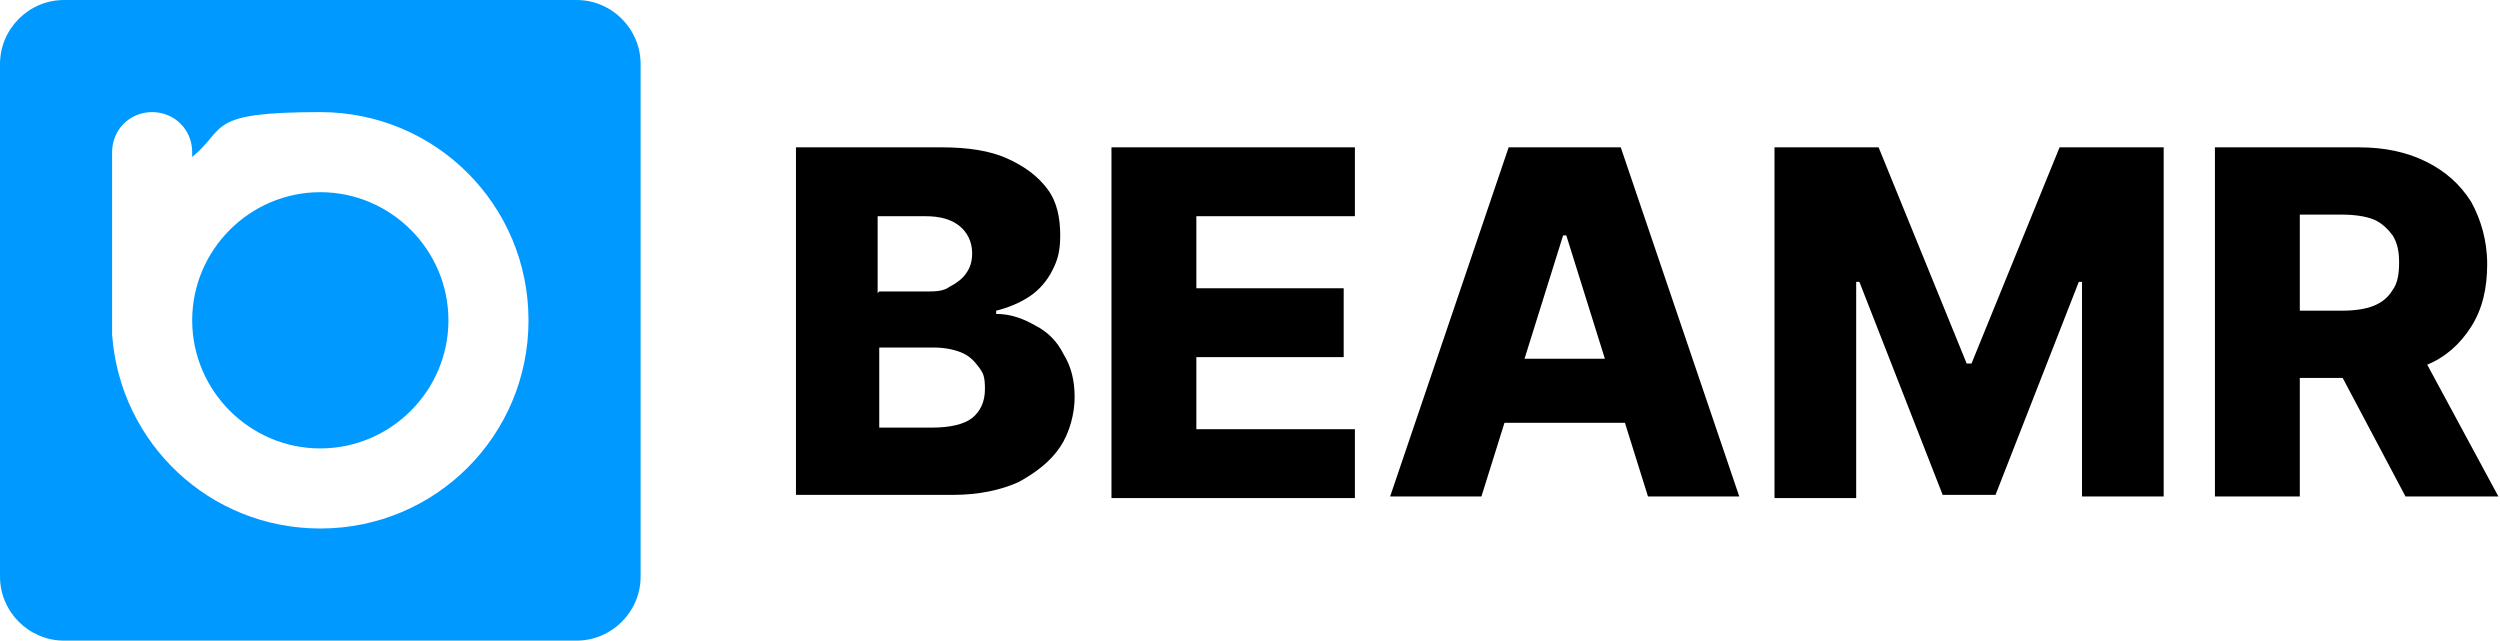 <?xml version="1.0" encoding="UTF-8"?>
<svg xmlns="http://www.w3.org/2000/svg" xmlns:xlink="http://www.w3.org/1999/xlink" version="1.1" viewBox="0 0 156.1 40">
  <defs>
    <style>
      .cls-1 {
        fill: none;
      }

      .cls-2 {
        clip-path: url(#clippath);
      }

      .cls-3 {
        fill: #09f;
        fill-rule: evenodd;
      }
    </style>
    <clipPath id="clippath">
      <rect class="cls-1" width="157" height="40"/>
    </clipPath>
  </defs>
  <!-- Generator: Adobe Illustrator 28.7.1, SVG Export Plug-In . SVG Version: 1.2.0 Build 142)  -->
  <g>
    <g id="Layer_1">
      <g class="cls-2">
        <g>
          <path d="M49.7,31V9.2h9.1c1.6,0,3,.2,4.1.7,1.1.5,1.9,1.1,2.5,1.9.6.8.8,1.8.8,2.9s-.2,1.6-.5,2.2c-.3.6-.8,1.2-1.4,1.6-.6.4-1.3.7-2.1.9v.2c.9,0,1.7.3,2.4.7.8.4,1.4,1,1.8,1.8.5.8.7,1.7.7,2.7s-.3,2.2-.9,3.1c-.6.9-1.5,1.6-2.6,2.2-1.1.5-2.5.8-4.1.8h-9.8ZM54.9,26.7h3.3c1.1,0,2-.2,2.5-.6.5-.4.8-1,.8-1.8s-.1-1-.4-1.4c-.3-.4-.6-.7-1.1-.9-.5-.2-1.1-.3-1.7-.3h-3.4v5.2ZM54.9,18.2h2.9c.6,0,1.1,0,1.5-.3.4-.2.8-.5,1-.8.3-.4.4-.8.4-1.3,0-.7-.3-1.3-.8-1.7-.5-.4-1.2-.6-2.1-.6h-3v4.8ZM69.4,31V9.2h15.2v4.3h-9.9v4.5h9.2v4.3h-9.2v4.5h9.9v4.3h-15.2ZM92.5,31h-5.7l7.4-21.8h7l7.4,21.8h-5.7l-5.1-16.3h-.2l-5.1,16.3ZM91.8,22.4h11.8v4h-11.8v-4ZM110.8,9.2h6.5l5.5,13.5h.3l5.5-13.5h6.5v21.8h-5.1v-13.4h-.2l-5.2,13.3h-3.3l-5.2-13.3h-.2v13.5h-5.1V9.2ZM138.3,31V9.2h9c1.6,0,3,.3,4.2.9,1.2.6,2.1,1.4,2.8,2.5.6,1.1,1,2.4,1,3.9s-.3,2.8-1,3.9c-.7,1.1-1.6,1.9-2.8,2.4-1.2.5-2.7.8-4.3.8h-5.7v-4.2h4.7c.8,0,1.5-.1,2-.3.5-.2.9-.5,1.2-1,.3-.4.4-1,.4-1.7s-.1-1.2-.4-1.7c-.3-.4-.7-.8-1.2-1-.5-.2-1.2-.3-2-.3h-2.6v17.6h-5.3ZM150.6,21l5.4,10h-5.8l-5.3-10h5.6Z"/>
          <path class="cls-3" d="M4,0C1.8,0,0,1.8,0,4v32c0,2.2,1.8,4,4,4h32c2.2,0,4-1.8,4-4V4c0-2.2-1.8-4-4-4H4ZM20,33c7.2,0,13-5.8,13-13s-5.8-13-13-13-5.8,1-8,2.8v-.3c0-1.4-1.1-2.5-2.5-2.5s-2.5,1.1-2.5,2.5v11c0,.1,0,.3,0,.4.5,6.8,6.1,12.1,13,12.1ZM28,20c0,4.4-3.6,8-8,8s-8-3.6-8-8,3.6-8,8-8,8,3.6,8,8Z"/>
        </g>
      </g>
    </g>
  </g>
</svg>